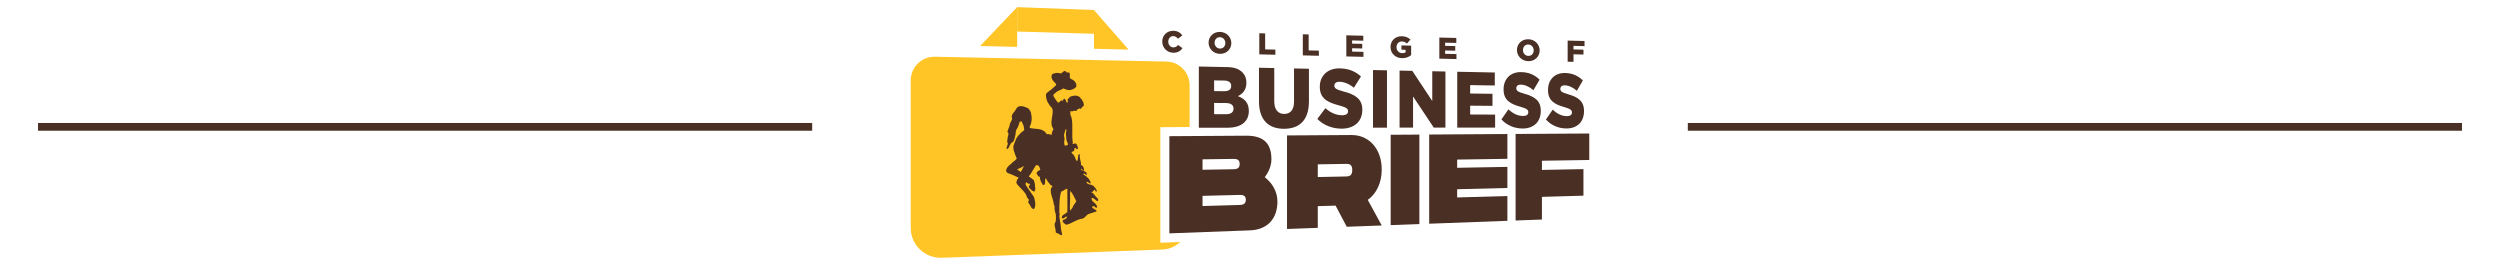 <?xml version="1.0" encoding="utf-8"?>
<!-- Generator: Adobe Illustrator 27.4.1, SVG Export Plug-In . SVG Version: 6.00 Build 0)  -->
<svg version="1.1" id="Layer_1" xmlns="http://www.w3.org/2000/svg" xmlns:xlink="http://www.w3.org/1999/xlink" x="0px" y="0px"
	 viewBox="0 0 1032.7 108.7" style="enable-background:new 0 0 1032.7 108.7;" xml:space="preserve">
<style type="text/css">
	.st0{fill:#492F24;}
	.st1{fill:#FFC425;}
</style>
<g>
	<rect x="15.7" y="50.8" class="st0" width="319.8" height="3.2"/>
	<rect x="697.2" y="50.8" class="st0" width="319.8" height="3.2"/>
</g>
<g>
	<g>
		<path class="st0" d="M480.103,17.168v-0.025c0-2.54,1.955-4.486,4.595-4.423c1.781,0.042,2.926,0.817,3.698,1.906l-1.818,1.364
			c-0.498-0.635-1.071-1.047-1.905-1.067c-1.22-0.029-2.08,0.984-2.08,2.254v0.025c0,1.307,0.859,2.349,2.08,2.378
			c0.909,0.022,1.445-0.389,1.968-1.012l1.818,1.338c-0.822,1.114-1.93,1.922-3.86,1.876
			C482.108,21.723,480.103,19.771,480.103,17.168z"/>
		<path class="st0" d="M499.246,17.624v-0.025c0-2.503,2.017-4.485,4.707-4.421c2.69,0.064,4.682,2.116,4.682,4.619v0.025
			c0,2.503-2.017,4.485-4.707,4.421C501.238,22.179,499.246,20.126,499.246,17.624z M506.169,17.788v-0.025
			c0-1.258-0.909-2.375-2.241-2.407c-1.32-0.031-2.204,1.018-2.204,2.276v0.025c0,1.258,0.909,2.375,2.229,2.407
			C505.285,20.096,506.169,19.046,506.169,17.788z"/>
		<path class="st0" d="M520.194,13.739l2.416,0.057v6.6l4.221,0.1v2.117l-6.637-0.158V13.739z"/>
		<path class="st0" d="M538.166,14.166l2.416,0.057v6.6l4.221,0.1v2.117l-6.637-0.158V14.166z"/>
		<path class="st0" d="M556.138,14.594l7.011,0.167v2.055l-4.62-0.11v1.32l4.184,0.1v1.905l-4.184-0.1v1.382l4.682,0.111v2.055
			l-7.073-0.168V14.594z"/>
		<path class="st0" d="M574.384,19.412v-0.025c0-2.54,1.993-4.485,4.695-4.421c1.532,0.036,2.615,0.535,3.536,1.354l-1.419,1.672
			c-0.623-0.538-1.245-0.852-2.104-0.872c-1.258-0.03-2.229,1.005-2.229,2.338v0.025c0,1.407,0.984,2.439,2.366,2.472
			c0.585,0.014,1.034-0.1,1.395-0.328v-1.058l-1.719-0.041v-1.768l4.01,0.095v3.923c-0.921,0.738-2.204,1.292-3.786,1.255
			C576.414,23.968,574.384,22.051,574.384,19.412z"/>
		<path class="st0" d="M594.56,15.508l7.011,0.167v2.055l-4.62-0.11v1.32l4.184,0.1v1.905l-4.184-0.1v1.382l4.682,0.111v2.055
			l-7.073-0.168V15.508z"/>
		<path class="st0" d="M626.618,20.655V20.63c0-2.503,2.017-4.485,4.707-4.421c2.69,0.064,4.682,2.116,4.682,4.619v0.025
			c0,2.503-2.018,4.485-4.707,4.421C628.611,25.21,626.618,23.157,626.618,20.655z M633.542,20.819v-0.025
			c0-1.258-0.909-2.375-2.241-2.407c-1.32-0.031-2.204,1.018-2.204,2.276v0.025c0,1.258,0.909,2.375,2.229,2.407
			C632.658,23.127,633.542,22.077,633.542,20.819z"/>
		<path class="st0" d="M647.567,16.77l6.973,0.166v2.117l-4.558-0.108v1.482l4.122,0.098v2.005l-4.122-0.098v3.113l-2.416-0.057
			V16.77z"/>
	</g>
	<g>
		<g>
			<g>
				<polygon class="st1" points="451.892,13.95 420.175,13.033 420.175,2.947 451.892,4.135 				"/>
				<polygon class="st1" points="404.888,18.996 420.175,2.947 420.175,19.369 				"/>
				<polygon class="st1" points="466.178,20.489 451.892,4.135 451.892,20.141 				"/>
			</g>
			<path class="st1" d="M479.308,100.269V52.542l12.102-0.077V35.229c0-5.333-4.264-9.688-9.596-9.799l-95.603-2.001
				c-5.492-0.115-10.007,4.306-10.007,9.799v60.929c0,7.045,5.848,12.59,12.931,12.325l91.145-3.414
				c2.757-0.103,5.279-1.267,7.223-3.102L479.308,100.269z"/>
			<g>
				<path class="st0" d="M453.258,81.753c-0.852-0.468-1.329-1.933-2.402-2.306c-0.046-0.055-0.046-0.055-0.043-0.11
					c0.053,0.003,0.107-0.046,0.214-0.04c0.447-0.059,0.706-0.444,0.918-0.888c0.059-0.078,0.088-0.129,0.163-0.072
					c0.047,0.083,0.104,0.006,0.152,0.088c0.234,0.359,0.316,0.736,0.649,0.78c0.053,0.004,0.089-0.156,0.089-0.156
					c0.103-0.366-0.034-0.64-0.248-0.972c-0.546-0.8-1.172-1.58-2.023-1.733c-0.519-0.079-1.134-0.245-1.436-0.448l-0.418-0.398
					c-0.015-0.161-0.109-0.327,0.051-0.372c0.322-0.116,0.46,0.159,0.717,0.253c0.25,0.146,0.613,0.62,0.87,0.314
					c0,0,0.002-0.055,0.058-0.103c-0.457-1.789-1.732-2.715-3.014-3.508c0.005-0.054-0.019-0.107-0.019-0.107l0.291-0.412
					l0.397,0.344l0.344,0.339c0.157-0.018,0.318-0.062,0.377-0.165c0.046-0.292-0.052-0.404-0.116-0.622
					c-0.392-0.796-1.288-0.741-2.148-1.243c-0.044-0.111-0.16-0.359-0.046-0.487c0.055,0.002,0.156,0.009,0.156,0.009l0.561,0.648
					l0.36,0.127c0.006-0.08,0.045-0.291,0.108-0.42c-0.092-0.194-0.053-0.405-0.165-0.679c-0.143-0.624-0.583-1.105-1.127-1.244
					c0.179-1.489-0.789-2.753-0.432-4.15c0.005-0.054-0.063-0.245-0.142-0.251c-0.055,0.052-0.162,0.045-0.214,0.042l-0.264,0.011
					l-0.316,2.366l-0.281,0.277c-0.103-0.06-0.154-0.064-0.283-0.122c-0.52-0.918-0.67-2.215-1.581-2.835c0,0-0.05-0.003-0.127-0.06
					c-0.202-0.147-0.158-0.412-0.195-0.63c0.061-0.105,0.166-0.124,0.249-0.171c0.263,0.016,0.624-0.23,0.773-0.517l0.127-0.688
					c0.039-0.158,0.158-0.392,0.264-0.413c0.208,0.069,0.349,0.318,0.529,0.408c0.116,0.222,0.487,0.22,0.654,0.069
					c-0.015-0.561-0.16-1.16-0.37-1.604c-0.141-0.226-0.333-0.505-0.459-0.649c-0.518-0.112-0.94,0.263-1.388,0.26
					c-0.1-0.114,0.044-0.265,0.105-0.42c-0.566-3.367,0.149-7.318-0.522-10.377c-0.159-0.789-0.606-1.224-0.54-1.81
					c0.22-0.495-0.153-0.872-0.105-1.19c0.103,0.035,0.173,0.2,0.169,0.255c0.599,0.124,1.305-0.146,1.792-0.297
					c0.154,0.066,0.303,0.213,0.521,0.121c0.399-0.051,0.506-0.497,0.654-0.729l0.27-0.087c-0.056,0.049-0.003,0.054,0.108-0.018
					c0.158-0.04,0.252-0.249,0.611-0.088c0.095,0.167,0.364,0.054,0.42,0.004c0.218-0.492,0.633-0.809,1.135-1.197
					c0.111-0.527-0.2-0.98-0.165-1.484c-0.528-0.364-0.37-1.153-0.912-1.303c-0.105-0.061-0.148-0.17-0.253-0.18l-0.058-0.326
					c-0.143-0.199-0.393-0.405-0.551-0.445c-0.051-0.004-0.151-0.066-0.202-0.124c-0.686-0.377-1.767-0.462-2.795-0.088
					c-0.33,0.16-0.671,0.134-0.84,0.28l-0.156,0.366c-0.005,0.054-0.034,0.104-0.144,0.177c-0.429,0.044-0.589,0.465-0.587,0.814
					l0.042,0.971c-0.056,0.047-0.242,0.033-0.401,0.051c-0.37-0.435-0.318-1.209-0.851-1.55c-0.158-0.066-0.477-0.089-0.567,0.12
					c-0.013,0.158-0.004,0.403-0.01,0.511c-0.27,0.058-0.438,0.154-0.643,0.055c-0.612-0.02-0.882,0.85-1.526,0.881
					c-0.551-0.529-1.596-2.094-1.902-2.711c-0.316-0.864,0.885-1.2,1.324-1.785c0.674-0.486,2.605-1.058,2.656-1.43
					c1.01,0.405,1.985,0.943,3.196,0.665c0.839-0.255,1.653-0.566,2.259-1.321c-0.063-0.27-0.017-0.536,0.054-0.822
					c-0.321-1.102-0.912-1.768-1.886-2.227c-0.251-0.208-0.596-0.238-0.766-0.441c-0.252-0.584,0.024-1.153-0.037-1.827
					c-0.164-0.34-0.357-0.597-0.621-0.62c-0.112,0.071-0.264-0.051-0.376,0.048c-0.086,0.102-0.345-0.003-0.394-0.061
					c-0.049-0.057-0.047-0.11-0.069-0.166c-0.147-0.201-0.534-0.369-0.904-0.402l-0.733,0.608l-0.616,0.433
					c-1.123-0.368-2.274-0.331-3.462,0.215c-0.39,0.211-0.343,0.699-0.457,1.178c0.17,1.473,1.229,2.075,1.94,3.023
					c0.065,0.223-0.053,0.373-0.144,0.556c-1.052,0.911-1.885,1.762-3.01,2.482c-0.406,0.481-1.062,0.618-1.065,1.458
					c0.007,1.488,0.528,2.937,1.298,3.833c0.206,0.558,0.543,0.717,0.913,1.178c0.169,0.283,0.343,0.486,0.488,0.712
					c0.576,2.582-1.434,5.788,0.288,8.097c0.163,0.308,0.045,0.515-0.109,0.775c-0.381,0.488-0.432,1.267-0.554,1.88
					c-0.661-0.128-1.251-0.544-1.911-0.291c-0.235-0.097-0.275-0.314-0.424-0.489c-1.421-2.073-4.396-1.574-6.452-2.042
					l-0.327-0.374c0.563-1.103,0.943-2.327,0.895-3.609c0.047-0.701-0.15-1.396-0.257-2.22c-0.107-0.768-0.65-1.217-1.065-1.9
					c-0.257-0.21-0.58-0.234-0.871-0.392c-0.951-0.397-2.121-0.869-3.22-0.378c-0.891,0.261-1.051,1.395-1.789,2.161
					c-0.684,0.767-1.368,1.566-0.825,2.89c-0.328,0.716-0.562,1.354-0.935,2.013c-0.054,0.379-0.219,0.778-0.275,1.21
					c-0.251,0.86-1.26,2.353-0.369,2.576c0.088,0.718-0.172,1.328-0.295,1.896c-0.124,0.621-0.109,1.224-0.226,1.737
					c-0.378-0.134,0.39,0.273,0.21,0.508c0.274,0.813-0.722,1.76-0.335,2.496c0.053,0.004,0.106,0.063,0.16,0.066
					c1.144-0.641,0.967-2.511,2.37-2.942c0.568-0.698,0.776-1.698,0.95-2.695c0.3-0.773,0-1.585,0.527-2.505
					c0.604-0.832,0.988-2.059,1.31-3.184c0.223-0.091,0.556-0.151,0.775-0.162l0.38,0.87l0.164,0.365
					c0.067,0.223,0.168,0.34,0.285,0.648c0.095,0.578,0.255,1.026,0.262,1.706c-0.156,0.317-0.659,0.529-1.068,0.88
					c-0.179,0.236-0.501,0.54-0.76,0.77c-0.468,0.432-0.861,1.007-1.313,1.604c-0.424,1.01-0.845,1.966-1.251,3.087
					c-0.153,0.646-0.155,1.492,0.12,2.274c0.1,0.554,0.475,1.07,0.52,1.618c0.265,0.506,0.479,0.986,0.641,1.458
					c-0.176,0.536-0.348,0.663-0.866,1.015c-0.657,0.424-0.874,0.794-1.808,1.588c-0.633,0.429-1.838,1.592-1.673,2.78
					c0.482,0.984,1.665,0.968,2.566,1.429c0.897,0.483,1.725,0.802,2.578,1.121l-0.677,1.082c-0.116,0.104-0.187,0.346-0.121,0.624
					c-0.957,0.766,2.98,3.451,3.928,5.513c0.266,0.884,0.599,1.58,1.22,2.018l-0.34,0.583c-0.203,0.645,0.417,1.054,0.636,1.47
					c0.28,0.64,0.539,1.221,1.265,1.69c0.239,0.118,0.435-0.009,0.609-0.219c0.723-1.515,0.207-3.058-0.143-4.65
					c-1.01-1.49-2.171-3.151-3.186-4.618c-0.375-0.455-0.424-0.949-0.083-1.557c-0.024-0.054,0.03-0.053,0.03-0.053
					c0.186,0.091,0.078,0.059,0.178,0.2c0.312,0.178,0.715,0.636,1.214,0.499c0.106,0.031,0.209,0.119,0.174,0.227
					c0,0-0.057,0.049-0.065,0.159c-0.265,0.339-0.19,0.398-0.432,0.767c-0.051,0.759,0.986,1.054,1.272,1.642
					c0.237,0.093,0.23,0.201,0.497,0.242c0.21,0.118,0.547,0.325,0.704,0.008c-0.047-0.112,0.12-0.592,0.245-0.829
					c-0.297-1.618-0.016-2.174-0.693-3.756c-0.516-0.381-1.514-1.225-2.069-1.443c1.268-1.535,1.706-2.788,3.053-4.692
					c0.446-0.222,0.954,0.218,1.285,0.535c0.098,0.52,0.371,0.888,0.476,1.329c-0.002,0.053-0.061,0.104-0.061,0.104l-1.005,0.487
					l-0.543,0.863l0.655,1.094c0.129,0.062,0.123,0.169,0.229,0.23l0.173,0.172c0.143-0.075,0.195-0.069,0.25-0.066
					c0.128,0.06,0.215-0.018,0.127,0.113c-0.057,0.838,0.244,1.557,0.602,2.255c0.43,0.43,0.371,0.887,0.681,1.066
					c0.27-0.012,0.543-0.08,0.744-0.286c0.102-0.671,0.114-1.267,0.161-1.967c-0.045-0.137,0.109-0.428,0.223-0.53
					c-0.005,0.053,0.101,0.115,0.15,0.17c0.388,0.644,0.591,1.195,1.217,1.852c0.272,0.338,0.581,0.922,1.085,0.977
					c0.102,0.111,0.257,0.174,0.324,0.366l-0.126,0.264c-0.158-0.008-0.146,0.207-0.427,0.384c-0.676,2.128,0.953,4.529,1.099,6.752
					c0.36,0.584,0.393,1.261,0.298,1.9c0.138,0.738,0.202,1.389,0.527,2.102c0.027,1.163,0.18,2.087-0.084,3.238
					c-0.991,1.254,0.211,2.813,0.032,4.262c0.416,0.583,1.25,0.453,1.719,0.983c0.262,0.09,0.608,0.454,0.944,0.196
					c-0.055-1.133-0.675-2.638-0.565-3.872c-0.275-1.44-0.436-2.634-0.589-3.932c0.253-0.584,0.056-1.184-0.012-1.78
					c-0.083-0.381,0.129-0.725,0.021-1.105c0.02-2.289,0.064-4.902,0.689-7.107c0.119-0.156,0.171-0.153,0.335-0.225
					c0.841-0.254,1.484-1.137,2.3-1.041c0,0-0.05,3.521-0.013,3.36c0.093,2.586-0.027,6.345-0.027,6.345
					c-0.105-0.005-0.169,0.126-0.354,0.146c-0.411,0.601-1.586,0.684-1.861,1.643c0.007,0.268-0.147,0.586,0.109,0.702
					c0.524,0.159,0.954-0.335,1.394-0.612c0.036-0.107,0.357-0.147,0.541-0.113c0.02,0.109,0.012,0.216,0,0.378
					c-0.336,0.684-1.029,0.71-1.609,1.063c-0.112,0.103-0.13,0.371-0.119,0.586c0.31,0.524,0.835,1.003,1.479,1.326
					c2.114-0.371,4.137-2.22,6.602-2.515c1.226-0.296,1.572-1.563,2.751-1.967l3.038-0.986c0.055-0.05,0.055-0.05,0.059-0.105
					l-0.004-0.37l-1.699-1.066c-0.147-0.14,0.002-0.427,0.064-0.585c0.191-0.124,0.371-0.061,0.579-0.054
					c0.414,0.046,0.698,0.46,0.842,0.68c0.054-0.023,0.054-0.023,0.104-0.021l0.324-0.172c0.106-0.047,0.099-0.314-0.014-0.586
					c-0.308-0.867-1.159-1.335-1.894-2.09c-0.083-0.322-0.439-0.876-0.26-1.188c0.85-0.224,1.51,0.848,2.112,1.17
					c0.129,0.033,0.436,0.102,0.422-0.059c0.06-0.13,0.196-0.23,0.199-0.283C453.613,82.303,453.399,81.973,453.258,81.753z
					 M421.67,71.07c-0.547-0.388-1.016-0.743-1.538-1.099c1.216-0.611,1.991-0.813,2.881-1.442
					C422.545,69.4,422.108,70.193,421.67,71.07z M440.053,60.198c-0.053-0.005-0.053-0.005-0.105-0.007
					c-0.782-1.02,0.027-2.366-0.296-3.516c-0.424-1.186,0.336-2.213,0.51-3.221c0.159-0.016,0.264-0.01,0.248-0.142l-0.055-0.382
					l0.103,0.464c0.161,0.765-0.253,1.381-0.149,2.222c0.193,1.061-0.015,2.205,0.54,3.022c0,0.404,0.257,0.526,0.362,0.939
					C441.042,60.1,440.44,59.954,440.053,60.198z M443.059,85.735c-0.312,0.309-0.676,0.99-1.014,1.323
					c-0.214-1.165-0.026-3.197-0.016-4.514c-0.007-1.075-0.046-2.5,0.11-3.648l0.106,0.058c0.953,1.123,1.613,2.713,2.358,4.169
					C444.146,84.067,443.316,84.674,443.059,85.735z"/>
			</g>
		</g>
		<g>
			<path class="st0" d="M495.221,27.48l11.924,0.241c2.887,0.058,4.913,0.883,6.249,2.368c0.911,1.012,1.463,2.337,1.463,4.043
				v0.071c0,2.879-1.496,4.568-3.517,5.508c2.77,1.024,4.523,2.746,4.523,6.119v0.071c0,4.261-3.185,6.855-8.653,6.858l-11.99,0.006
				V27.48z M505.565,37.681c1.942,0.023,3.026-0.678,3.026-2.143v-0.071c0-1.358-0.985-2.159-2.895-2.189l-4.168-0.065v4.42
				L505.565,37.681z M506.487,47.176c1.939,0.008,3.054-0.808,3.054-2.272v-0.071c0-1.356-0.984-2.257-3.12-2.274l-4.893-0.039
				v4.636L506.487,47.176z"/>
			<path class="st0" d="M520.064,41.889V27.982l6.308,0.127v13.693c0,3.555,1.622,5.252,4.095,5.262
				c2.462,0.011,4.067-1.591,4.067-5.017V28.274l6.157,0.124v13.493c0,7.859-4.024,11.306-10.287,11.312
				C524.075,53.209,520.064,49.638,520.064,41.889z"/>
			<path class="st0" d="M544.163,49.134l3.329-4.452c2.117,1.912,4.47,2.922,6.935,2.931c1.577,0.006,2.424-0.608,2.424-1.637
				v-0.069c0-0.995-0.696-1.548-3.579-2.324c-4.552-1.208-8.089-2.693-8.089-7.681v-0.069c0-4.504,3.169-7.695,8.302-7.589
				c3.608,0.074,6.413,1.227,8.695,3.354l-2.914,4.637c-1.931-1.569-4.05-2.426-5.933-2.455c-1.432-0.023-2.134,0.656-2.134,1.517
				v0.069c0,1.103,0.732,1.595,3.683,2.389c4.865,1.258,7.866,3.066,7.866,7.536v0.068c0,4.88-3.393,7.783-8.534,7.788
				C550.435,53.151,546.815,51.805,544.163,49.134z"/>
			<path class="st0" d="M567.162,28.933l5.764,0.116v23.676l-5.764,0.003V28.933z"/>
			<path class="st0" d="M578.136,29.155l5.25,0.106l8.255,12.476V29.428l5.437,0.11v23.175l-4.811,0.002l-8.563-12.861V52.72
				l-5.568,0.003V29.155z"/>
			<path class="st0" d="M601.96,29.637l15.507,0.313v5.363l-10.17-0.156v3.477l9.218,0.112v4.978l-9.218-0.071v3.641l10.306,0.045
				v5.363l-15.643,0.008V29.637z"/>
			<path class="st0" d="M620.204,49.33l2.911-4.164c1.852,1.787,3.911,2.732,6.068,2.74c1.381,0.005,2.123-0.569,2.123-1.532v-0.064
				c0-0.931-0.609-1.448-3.134-2.173c-3.983-1.128-7.077-2.514-7.077-7.18v-0.065c0-4.212,2.772-7.2,7.263-7.108
				c3.159,0.065,5.615,1.14,7.614,3.129l-2.553,4.343c-1.691-1.467-3.546-2.266-5.195-2.292c-1.253-0.02-1.867,0.615-1.867,1.421
				v0.064c0,1.032,0.641,1.491,3.224,2.232c4.26,1.173,6.89,2.864,6.89,7.049v0.064c0,4.568-2.972,7.285-7.474,7.289
				C625.689,53.086,622.523,51.827,620.204,49.33z"/>
			<path class="st0" d="M638.592,49.377l2.814-4.094c1.79,1.757,3.781,2.686,5.867,2.694c1.335,0.005,2.053-0.56,2.053-1.507v-0.063
				c0-0.915-0.589-1.424-3.03-2.137c-3.851-1.108-6.842-2.471-6.842-7.058v-0.064c0-4.141,2.68-7.08,7.023-6.991
				c3.055,0.063,5.43,1.119,7.364,3.074l-2.469,4.272c-1.635-1.442-3.429-2.228-5.023-2.253c-1.212-0.019-1.806,0.606-1.806,1.398
				v0.063c0,1.014,0.62,1.466,3.117,2.195c4.12,1.153,6.663,2.815,6.663,6.931v0.063c0,4.492-2.875,7.165-7.228,7.169
				C643.896,53.07,640.834,51.832,638.592,49.377z"/>
		</g>
		<g>
			<path class="st0" d="M527.682,83.272c0,6.369-3.437,11.591-11.427,11.888l-33.211,1.232V56.255l31.692-0.203
				c8.01-0.051,10.458,3.928,10.458,9.81c0,2.497-1.048,5.069-2.749,7.324C525.493,75.567,527.682,79.063,527.682,83.272z
				 M496.743,70.125l12.392-0.213c1.328-0.023,2.959-0.051,2.959-2.181c0-2.13-1.631-2.108-2.959-2.089l-12.392,0.172V70.125z
				 M514.635,82.519c0-2.07-1.625-2.029-2.948-1.995l-14.944,0.381v4.199l14.944-0.43C513.01,84.636,514.635,84.589,514.635,82.519z
				"/>
			<path class="st0" d="M564.991,82.549l5.773,10.589l-14.442,0.536l-4.619-8.738l-7.357,0.22v8.963l-12.704,0.471V55.944
				l26.575-0.17c7.475-0.048,12.547,5.911,12.547,14.256C570.765,75.486,568.583,80.036,564.991,82.549z M544.347,73.132
				l11.501-0.233c1.233-0.025,2.748-0.056,2.748-2.649c0-2.593-1.514-2.569-2.748-2.549l-11.501,0.185V73.132z"/>
			<path class="st0" d="M586.319,92.561l-11.859,0.44V55.67l11.859-0.076V92.561z"/>
			<path class="st0" d="M601.921,65.92v3.388l20.752-0.374v8.707l-20.752,0.529v3.388l20.752-0.588v10.243l-32.304,1.198V55.568
				l32.304-0.207v10.243L601.921,65.92z"/>
			<path class="st0" d="M636.94,66.4v3.794l17.149-0.332v10.964l-17.149,0.497v9.359l-10.878,0.404V55.34l30.435-0.195v10.941
				L636.94,66.4z"/>
		</g>
	</g>
</g>
</svg>
